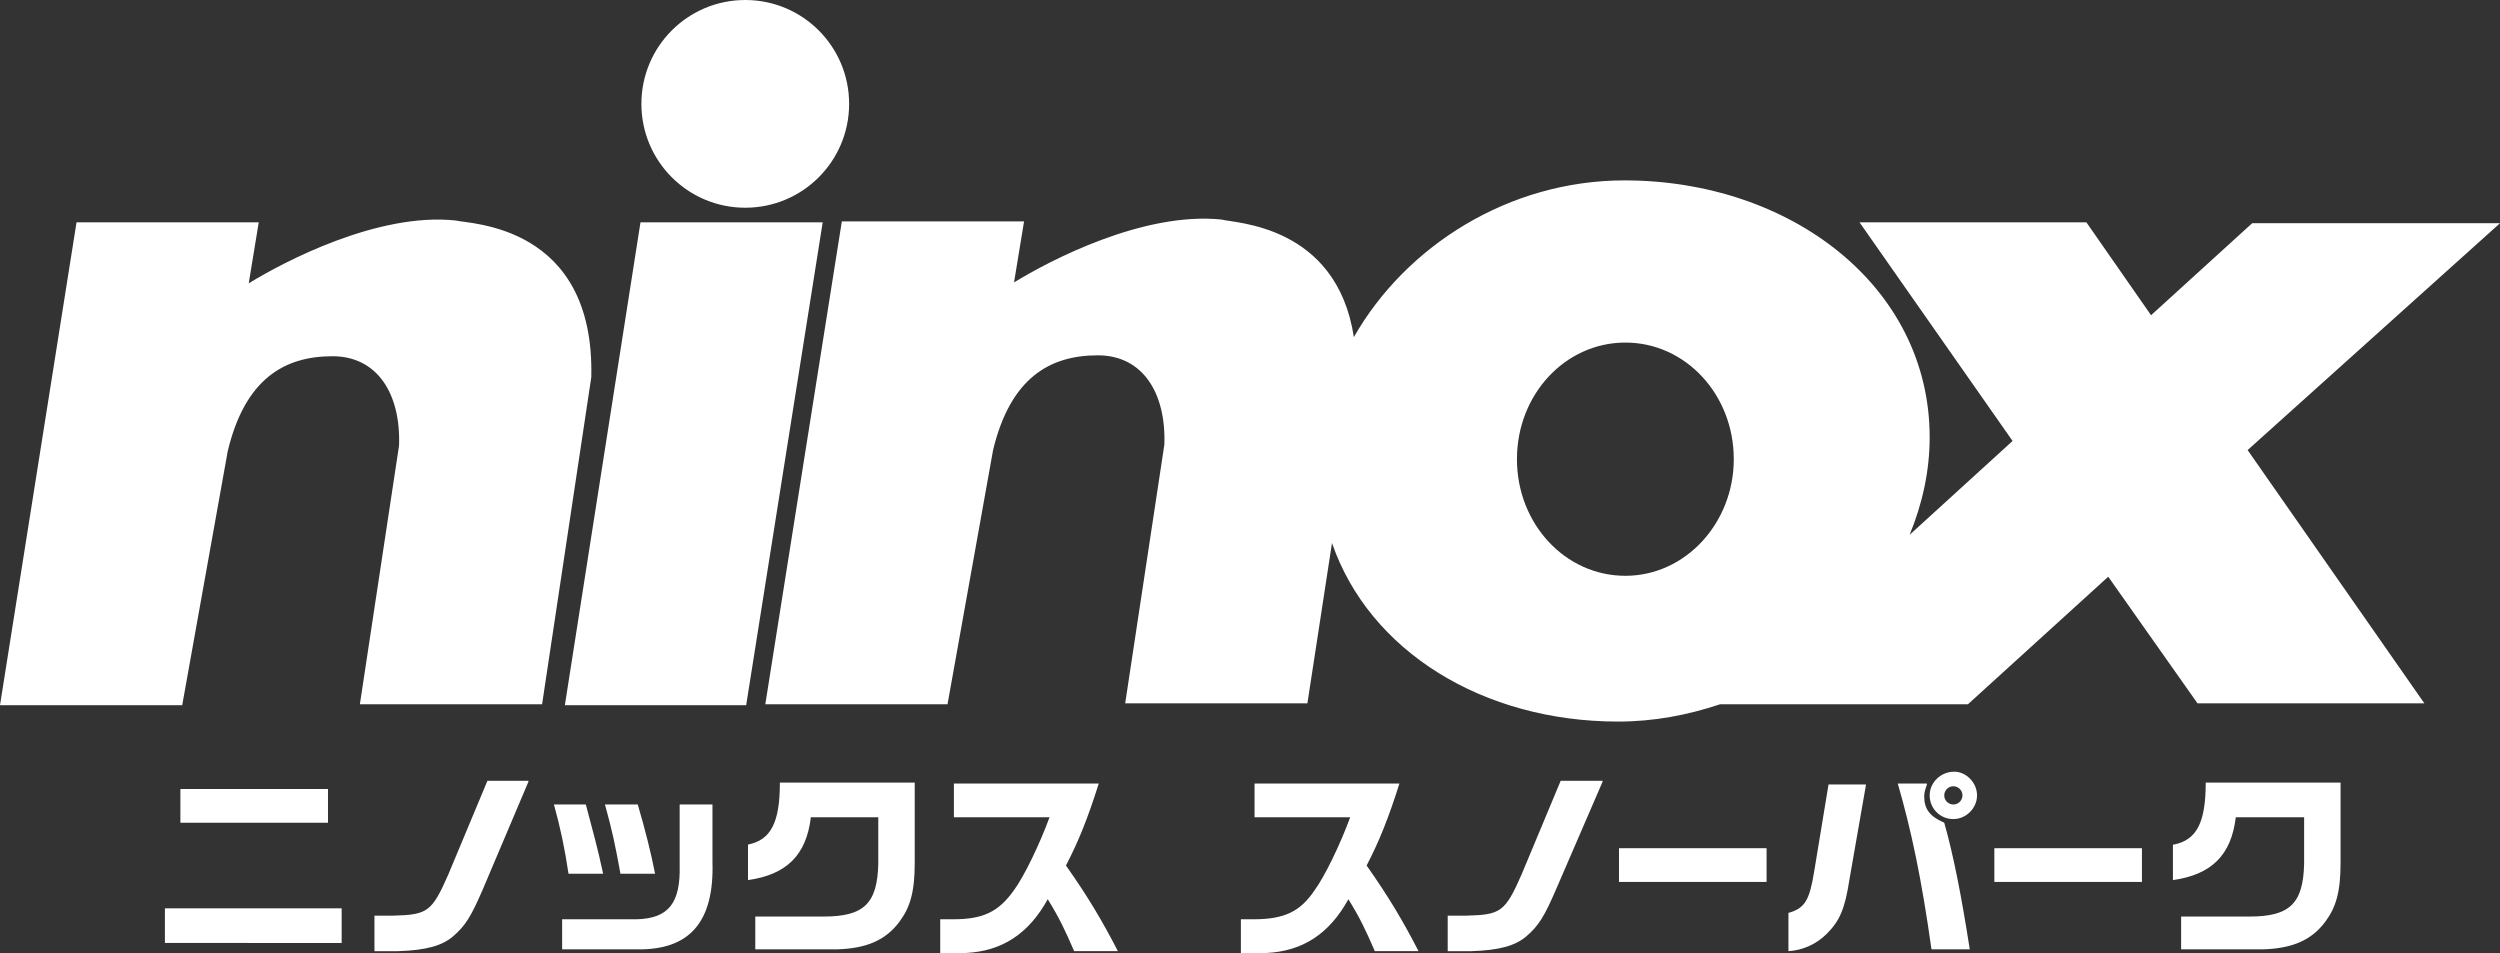 <svg xmlns="http://www.w3.org/2000/svg" width="274.4" height="104.6"><rect width="100%" height="100%" fill="#333333" stroke="none"/><path d="M70.3 24.4l-8.3 53h19.9l8.4-53zm204.1.1h-27.2l-11.1 10.1-7.1-10.2h-24.9l16.8 24-11.3 10.3c1.4-3.4 2.2-7 2.2-10.7 0-16.6-15.3-28.2-33.5-28.2-12.7 0-24 7.2-29.7 17.2-1.9-12.4-13.2-12.5-14.5-12.9-8.6-.9-18.9 4.5-22.8 6.9l1.1-6.7h-20l-8.4 53h20l5-27.9c1.9-7.9 6.2-10.4 11.5-10.4 4.9 0 7.5 4.1 7.3 9.8l-4.3 28.4h20l2.7-17.6c4.1 11.9 16.6 19.6 31.4 19.6 3.9 0 7.6-.7 11.2-1.9H216l15.4-14 9.8 13.9h24.9l-19.4-27.8 27.7-24.9zm-96 38.7c-6.6 0-11.9-5.7-11.9-12.8 0-7.1 5.3-12.8 11.9-12.8 6.6 0 11.9 5.7 11.9 12.8 0 7-5.3 12.8-11.9 12.8M50 24.2c-8.5-.9-18.8 4.5-22.7 6.9l1.1-6.7h-20L0 77.4h20l5-27.9c1.9-7.9 6.2-10.4 11.5-10.4 4.9 0 7.5 4.1 7.3 9.8l-4.3 28.4h20l5.4-35.9c.4-16.8-13.4-16.8-14.9-17.2m31.8-1.4c6.3 0 11.4-5.1 11.4-11.4C93.2 5.1 88.1 0 81.8 0c-6.3 0-11.4 5.1-11.4 11.4 0 6.3 5.1 11.4 11.4 11.4m-44.3 80.7H18.1v-3.8h19.4v3.8zM19.8 86.6H36v3.7H19.8v-3.7zm38.2-.8l-5 11.8c-1.3 3-1.9 4-3.3 5.2-1.2 1-2.9 1.5-6 1.6h-2.6v-3.9h2.1c3.7-.1 4.2-.4 6-4.5l4.3-10.3H58zm6.3 2.5c.8 3 1.3 4.8 1.9 7.6h-3.8c-.4-2.7-.9-5.1-1.6-7.6h3.5zm13.9-.1v6.4c.2 6.6-2.5 9.7-8.3 9.6h-8.2v-3.3h8.2c3.5-.1 4.8-1.8 4.7-5.9v-6.7h3.6zm-8.2.1c.8 2.7 1.5 5.5 1.9 7.6h-3.8c-.6-3.3-.9-4.7-1.7-7.6H70zm12.1 4.4c2.5-.5 3.5-2.4 3.5-6.8h14.8v8.8c0 3.2-.5 4.9-1.7 6.5-1.5 2-3.6 2.9-6.8 3h-9v-3.6h7.5c4.4 0 5.9-1.4 6-5.8v-5.1H89c-.5 4.2-2.7 6.3-6.9 6.9v-3.9zm22.6-3.1V86h15.9c-1.2 3.8-2.2 6.3-3.6 9 2.4 3.4 4 6.1 5.7 9.4h-4.8c-1-2.3-1.6-3.6-2.9-5.7-2.1 3.8-5 5.7-9 5.9h-2.8v-3.7h1.4c3.3 0 5-.8 6.7-3.2 1.1-1.5 2.8-5 3.9-8h-10.5zm33 0V86h15.9c-1.2 3.8-2.2 6.3-3.6 9 2.4 3.4 4 6.1 5.7 9.4h-4.8c-1-2.3-1.6-3.6-2.9-5.7-2.1 3.8-5 5.7-9 5.9h-2.8v-3.7h1.4c3.3 0 5.1-.8 6.7-3.2 1.1-1.5 2.8-5 3.9-8h-10.5zm38.2-3.8l-5.1 11.8c-1.3 3-1.9 4-3.3 5.2-1.2 1-2.9 1.5-6 1.6h-2.6v-3.9h2.1c3.7-.1 4.2-.4 6-4.5l4.3-10.3h4.6zm1.8 7.3h16.2v3.7h-16.2zm27.1-6.9L203 96.5c-.5 3.3-1.1 4.6-2.5 6-1.2 1.2-2.7 1.8-4.2 1.9v-4.2c1.8-.5 2.3-1.4 2.8-4.4l1.6-9.7h4.1zm6.7-.1c-.2.6-.3.9-.3 1.3 0 1.4.6 2.2 2.2 2.9 1 3.5 1.9 8.1 2.8 13.9H212c-1.1-7.8-2.2-13-3.7-18.2h3.2zm5.5 1.2c0 1.4-1.2 2.6-2.6 2.6-1.5 0-2.6-1.2-2.6-2.6 0-1.4 1.2-2.6 2.7-2.6 1.3 0 2.5 1.2 2.5 2.6m-3.6 0c0 .6.5 1 1 1 .6 0 1-.5 1-1 0-.6-.5-1-1-1-.6 0-1 .5-1 1m5.5 5.8h16.2v3.7h-16.2zm19.7-.4c2.5-.5 3.5-2.4 3.5-6.8h14.8v8.8c0 3.2-.5 4.9-1.7 6.5-1.5 2-3.6 2.9-6.8 3h-9v-3.6h7.5c4.4 0 5.9-1.4 6-5.8v-5.1h-7.5c-.5 4.2-2.7 6.3-6.9 6.9v-3.9z" fill="#fff"/></svg>